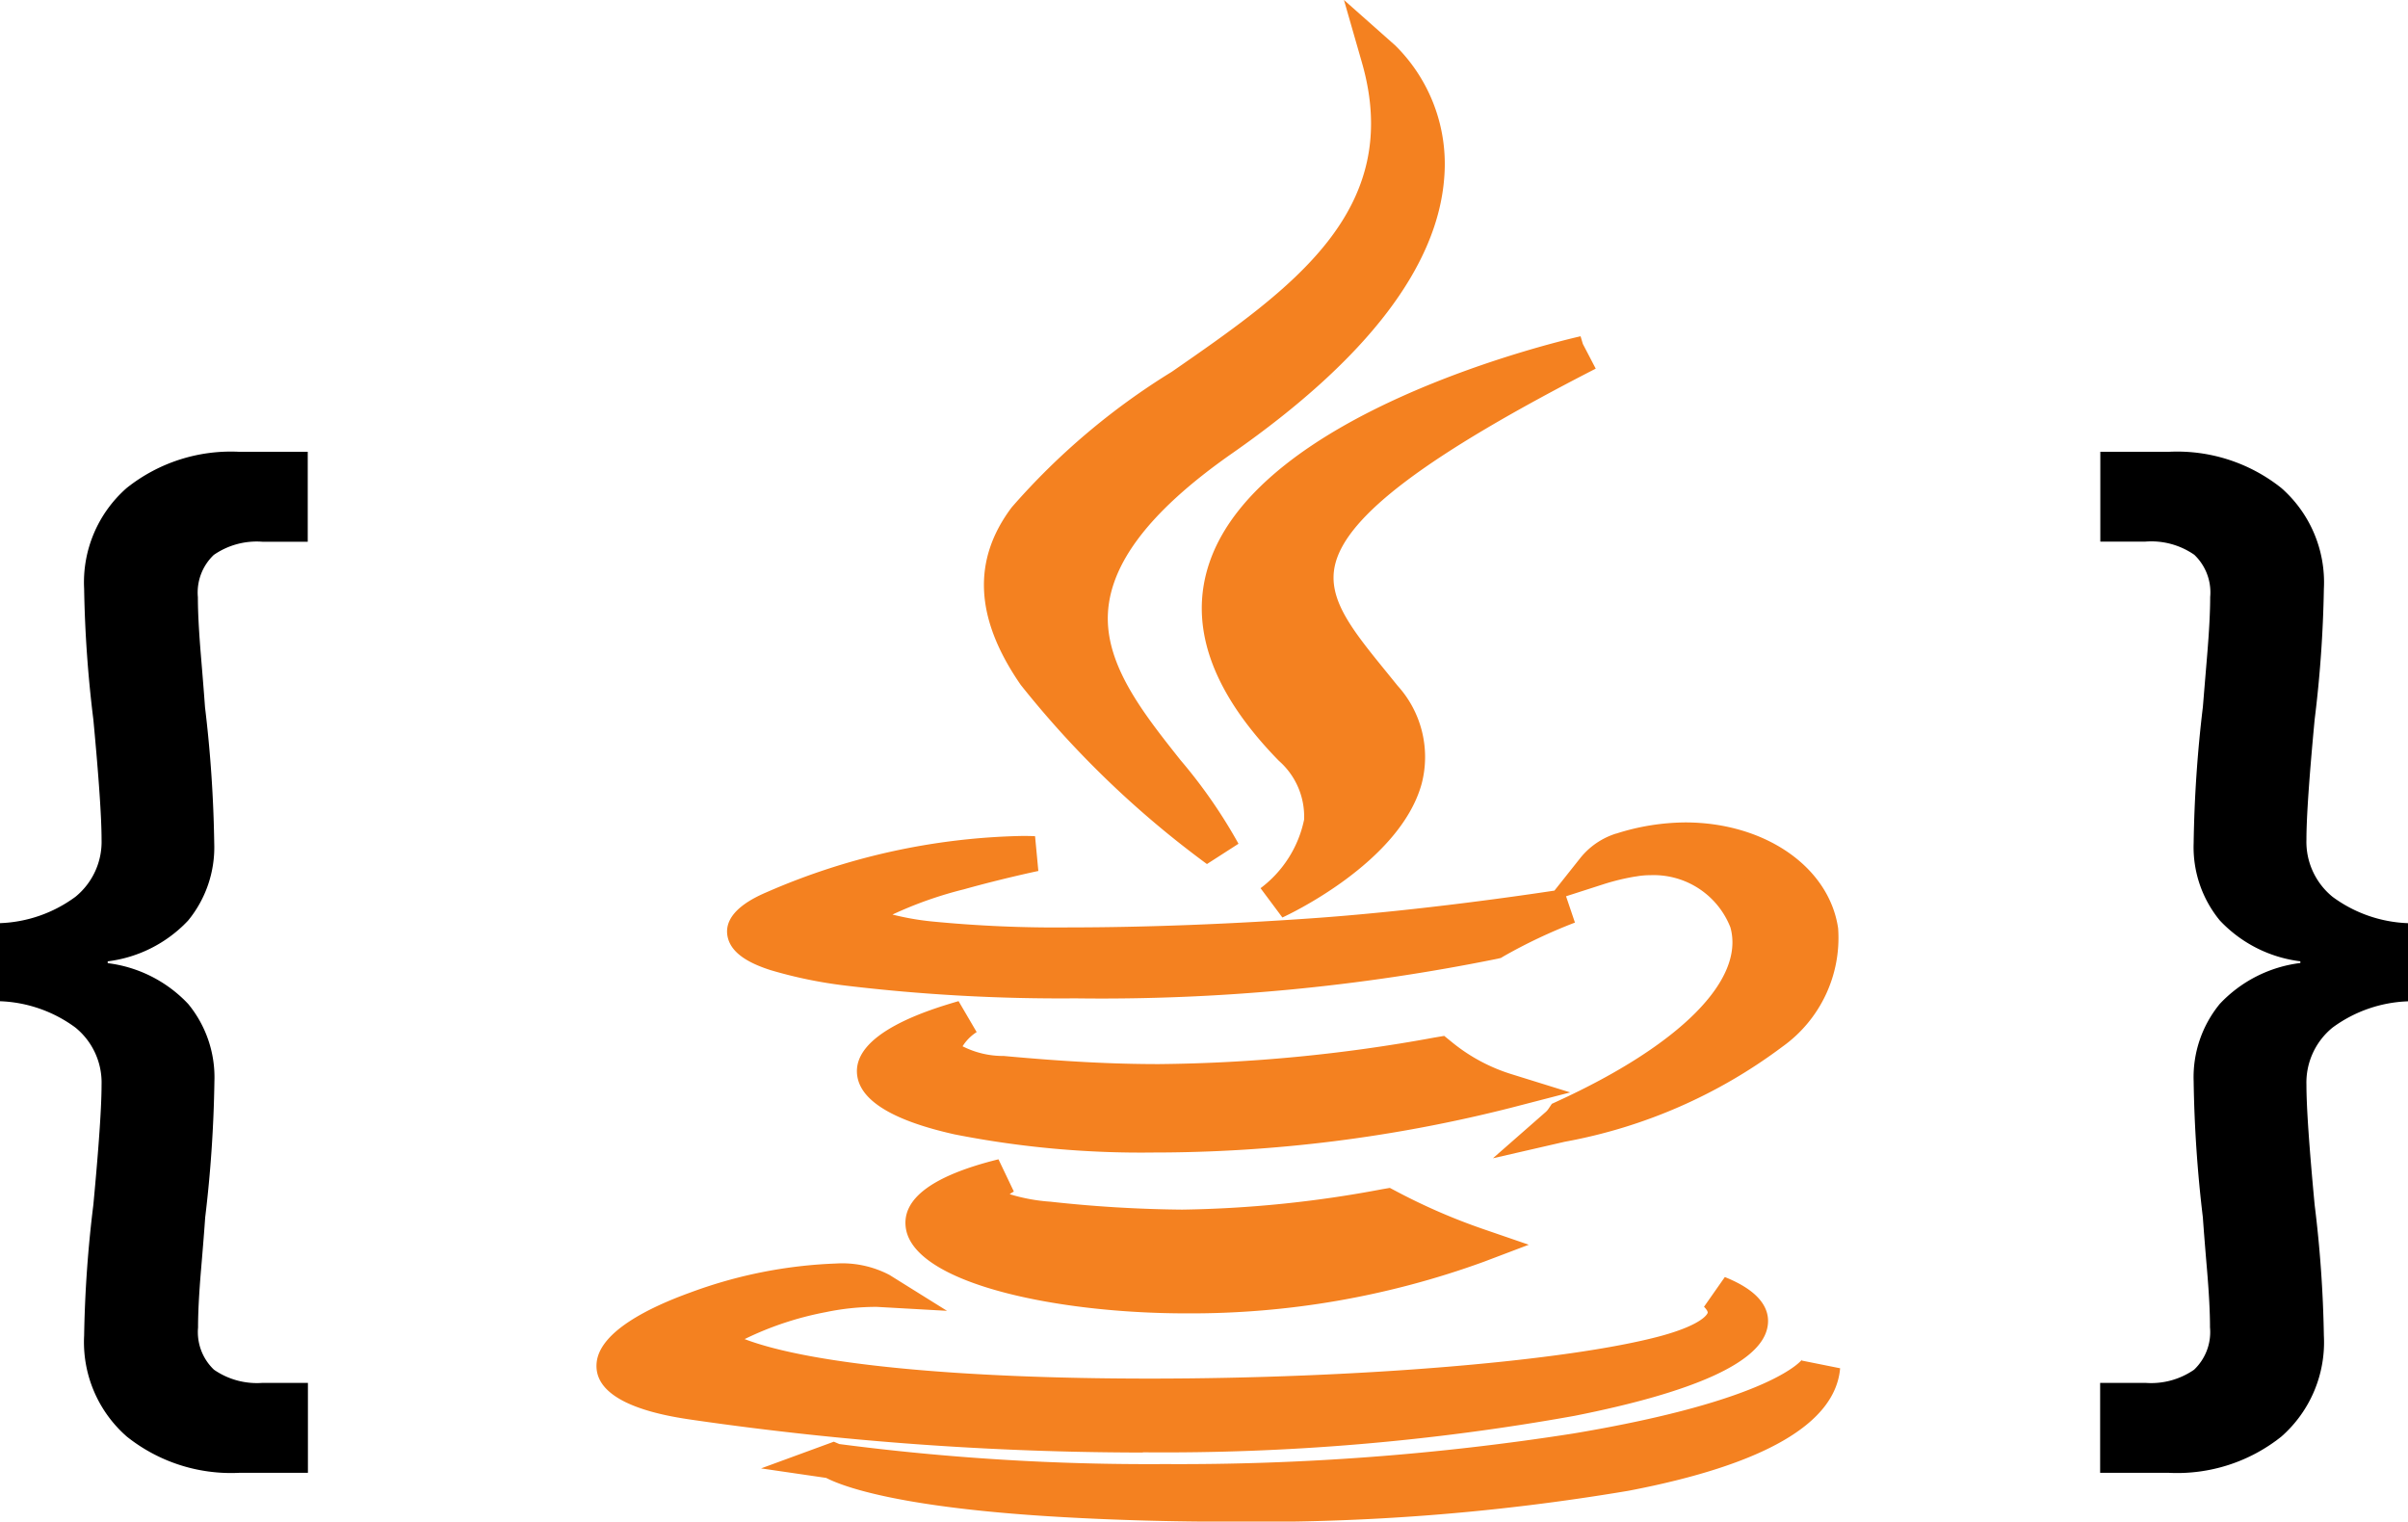 <svg xmlns="http://www.w3.org/2000/svg" width="79.829" height="50.438" viewBox="0 0 79.829 50.438">
  <g id="Group_112" data-name="Group 112" transform="translate(0 0)">
    <path id="Icon_awesome-java" data-name="Icon awesome-java" d="M29.256,29.292a17.969,17.969,0,0,1,2.474-1.17s-4.091.655-8.161.955a83.918,83.918,0,0,1-13.013.122c-6.353-.749,3.489-2.818,3.489-2.818a20.817,20.817,0,0,0-8.52,1.779C-.026,30.537,19.266,31.623,29.256,29.292Zm-9.028-3.005c-2.009-4-8.785-7.508,0-13.649C31.186,4.98,25.567,0,25.567,0c2.273,7.91-7.992,10.307-11.7,15.222C11.338,18.583,15.1,22.187,20.228,26.287ZM32.343,9.792c.011,0-18.521,4.1-9.673,13.125,2.611,2.659-.687,5.055-.687,5.055s6.628-3.033,3.584-6.825c-2.844-3.539-5.021-5.3,6.776-11.356ZM31.7,35.115a1.17,1.17,0,0,1-.211.243C45.05,32.2,40.06,24.228,33.58,26.25a1.822,1.822,0,0,0-.867.59,8.22,8.22,0,0,1,1.163-.281c3.277-.608,7.981,3.885-2.178,8.556Zm4.985,5.832S38.216,42.061,35,42.932C28.882,44.57,9.547,45.066,4.177,43,2.242,42.258,5.868,41.219,7.01,41a8.628,8.628,0,0,1,1.871-.187C6.735,39.477-5,43.447,2.919,44.58,24.51,47.688,42.286,43.185,36.683,40.947ZM13.05,37.072c-8.32,2.06,5.064,6.31,15.656,2.294a20.813,20.813,0,0,1-2.981-1.292,34.854,34.854,0,0,1-11.206.421c-3.541-.356-1.469-1.423-1.469-1.423Zm19.007,9.1a90.363,90.363,0,0,1-24.663.337c0-.009,1.247.908,7.654,1.273,9.747.552,24.716-.309,25.065-4.391,0,0-.677,1.545-8.055,2.78ZM27.448,33.046a49.211,49.211,0,0,1-14.462.618c-3.541-.328-1.226-1.844-1.226-1.844-9.176,2.7,5.1,5.748,17.918,2.425a6.579,6.579,0,0,1-2.231-1.2Z" transform="translate(20.226 1.921)" fill="#f48120"/>
    <path id="Icon_awesome-java_-_Outline" data-name="Icon awesome-java - Outline" d="M20.721,48.8c-1.91,0-3.779-.051-5.554-.152-5.348-.3-7.262-1-7.845-1.3l-2.158-.315,2.413-.885.181.078a79.092,79.092,0,0,0,10.774.664A84.542,84.542,0,0,0,32.1,45.875c6.623-1.109,7.575-2.447,7.584-2.461a.161.161,0,0,0-.022.044l1.275.256c-.156,1.831-2.516,3.2-7.012,4.06A74.045,74.045,0,0,1,20.721,48.8Zm-2.9-2.293h0A104.573,104.573,0,0,1,2.974,45.436c-.838-.12-3.39-.485-3.261-1.9.094-1.036,1.747-1.843,3.117-2.337a15.467,15.467,0,0,1,4.809-.957,3.374,3.374,0,0,1,1.784.379l1.906,1.189L9,41.679a8.182,8.182,0,0,0-1.692.175,10.585,10.585,0,0,0-2.689.893c2.184.833,7.082,1.31,13.447,1.309,6.861,0,13.813-.578,16.905-1.406,1.476-.4,1.574-.77,1.575-.774.014-.062-.1-.181-.122-.2l.691-.986c1.371.548,1.52,1.238,1.4,1.72-.273,1.125-2.422,2.095-6.385,2.881A76.892,76.892,0,0,1,17.823,46.5ZM1.03,43.618c.03.043.33.4,2.155.663a103.083,103.083,0,0,0,14.637,1.052c2.688,0,5.311-.111,7.747-.323-2.368.14-4.926.218-7.5.218-6.56,0-11.661-.515-13.993-1.414-.851-.325-.987-.78-.95-1.1a.89.89,0,0,1,.162-.416C1.649,42.89,1.057,43.445,1.03,43.618Zm18.221-1.724h0c-4.29,0-9-.988-9.286-2.818-.151-.977.882-1.747,3.07-2.289l.51,1.069a1.24,1.24,0,0,0-.139.087,5.945,5.945,0,0,0,1.35.249,42.921,42.921,0,0,0,4.369.263,38.377,38.377,0,0,0,6.638-.678l.247-.042.216.114A20.17,20.17,0,0,0,29.106,39.1l1.509.519-1.488.564A28.378,28.378,0,0,1,19.251,41.894Zm-7.224-3.541c-.629.275-.765.5-.755.564.032.21.646.7,2.156,1.12a22.574,22.574,0,0,0,5.821.687h0a27.691,27.691,0,0,0,7.874-1.115q-.694-.3-1.361-.641a38.838,38.838,0,0,1-6.64.657,44.286,44.286,0,0,1-4.518-.271C13.56,39.25,12.349,39.04,12.027,38.354Zm17.4-1.6,1.753-1.537a.571.571,0,0,0,.1-.119l.1-.149.172-.079C35.634,33,37.783,30.84,37.3,29.1a2.731,2.731,0,0,0-2.65-1.731,2.642,2.642,0,0,0-.481.043l-.014,0a7.514,7.514,0,0,0-1.06.256l-1.244.4.295.872a17.373,17.373,0,0,0-2.36,1.115l-.094.057-.11.026a65.982,65.982,0,0,1-14,1.314,59.9,59.9,0,0,1-7.607-.422,14.927,14.927,0,0,1-2.5-.515c-.532-.173-1.256-.472-1.409-1.061-.226-.875.945-1.376,1.33-1.541a22.236,22.236,0,0,1,8.442-1.845c.253,0,.395.008.41.009l.109,1.153c-.012,0-1.209.255-2.47.608a12.994,12.994,0,0,0-2.366.836A8.985,8.985,0,0,0,10.8,28.9a42.28,42.28,0,0,0,4.6.2c2.518,0,5.456-.114,8.274-.32,3.358-.247,6.772-.745,7.792-.9l.866-1.091a2.468,2.468,0,0,1,1.179-.8l.008,0A7.665,7.665,0,0,1,35.8,25.62c2.642,0,4.774,1.476,5.071,3.51a4.43,4.43,0,0,1-1.848,3.925,17.143,17.143,0,0,1-7.212,3.15Zm7.764-9.782a3.378,3.378,0,0,1,1.393,1.844,3.679,3.679,0,0,1-1.01,3.411,8.709,8.709,0,0,1-1.044,1.04,9.14,9.14,0,0,0,1.576-1.06,3.379,3.379,0,0,0,1.455-2.933A3.031,3.031,0,0,0,37.193,26.976ZM5.468,29.227a9.676,9.676,0,0,0,3.057.69,60.76,60.76,0,0,0,7.061.363c1.8,0,3.572-.055,5.264-.161-1.9.094-3.764.144-5.449.144a43.69,43.69,0,0,1-4.773-.206c-1.378-.162-2.66-.429-2.708-1.273a.829.829,0,0,1,.234-.616,22.177,22.177,0,0,0-2.184.8A2.99,2.99,0,0,0,5.468,29.227Zm12.7,7.335a31.907,31.907,0,0,1-6.583-.6c-1.99-.443-3.075-1.083-3.225-1.9-.265-1.455,2.457-2.255,3.352-2.518l.6,1.026a1.514,1.514,0,0,0-.467.471,2.983,2.983,0,0,0,1.369.321c2.019.186,3.605.269,5.142.269a53.031,53.031,0,0,0,9.126-.879l.33-.056.246.2a5.863,5.863,0,0,0,2,1.074l1.931.6-1.965.509A48.13,48.13,0,0,1,18.169,36.562Zm-7.637-3.328c-.816.385-.866.637-.866.64.022.123.483.563,2.242.954a30.418,30.418,0,0,0,6.261.563A47.813,47.813,0,0,0,28,34.352a7.013,7.013,0,0,1-.591-.4,53.69,53.69,0,0,1-9.055.846c-1.584,0-3.212-.085-5.279-.275-.954-.088-2.252-.306-2.519-1.173A.992.992,0,0,1,10.532,33.235Zm11.916-4.463-.724-.971a3.8,3.8,0,0,0,1.444-2.272,2.456,2.456,0,0,0-.835-1.949c-2.251-2.3-3.021-4.521-2.289-6.612,1.716-4.9,11.206-7.213,12.283-7.461l.007,0,.075.253.427.819c-5.583,2.866-8.247,4.868-8.639,6.492-.274,1.134.557,2.156,1.708,3.571q.178.219.362.447a3.517,3.517,0,0,1,.8,3.244C26.349,26.959,22.606,28.7,22.447,28.771Zm4.291-16.1c-2.383,1.1-4.733,2.647-5.432,4.644-.588,1.678.093,3.528,2.024,5.5a3.5,3.5,0,0,1,1.154,2.821,3.17,3.17,0,0,1-.063.393,4.38,4.38,0,0,0,1.364-1.972,2.468,2.468,0,0,0-.6-2.288q-.181-.225-.358-.442c-1.247-1.534-2.324-2.858-1.927-4.5C23.212,15.549,24.389,14.243,26.738,12.671ZM19.946,27a32.319,32.319,0,0,1-6.173-5.939c-1.521-2.2-1.619-4.128-.3-5.885a23.046,23.046,0,0,1,5.308-4.494c3.968-2.749,7.716-5.346,6.3-10.26l-.593-2.065,1.7,1.507A5.518,5.518,0,0,1,27.816,4.2c-.2,2.971-2.559,6.058-7.018,9.174-2.867,2-4.219,3.85-4.135,5.645.075,1.6,1.261,3.092,2.408,4.537a16.98,16.98,0,0,1,1.921,2.771ZM26.494,4.179A7.773,7.773,0,0,1,25.065,6.99,24.376,24.376,0,0,1,19.6,11.6a21.845,21.845,0,0,0-5.023,4.221c-1.019,1.356-.916,2.826.326,4.625a15.606,15.606,0,0,0,1.842,2.136,6.812,6.812,0,0,1-1.4-3.518c-.1-2.2,1.413-4.359,4.636-6.612C24.047,9.616,26.3,6.754,26.494,4.179Z" transform="translate(20.066 1.642)" fill="#f48120"/>
    <path id="Path_369" data-name="Path 369" d="M-4.752-18.066a4.479,4.479,0,0,0,2.5-.873,2.35,2.35,0,0,0,.867-1.9q0-1.084-.272-3.975a40.636,40.636,0,0,1-.306-4.337A4.159,4.159,0,0,1-.552-32.491a5.539,5.539,0,0,1,3.724-1.2H5.45v2.982h-1.5a2.5,2.5,0,0,0-1.615.437,1.718,1.718,0,0,0-.527,1.4q0,.723.1,1.927t.136,1.717a42.861,42.861,0,0,1,.306,4.517,3.824,3.824,0,0,1-.867,2.56A4.4,4.4,0,0,1-1.181-16.8v.06a4.4,4.4,0,0,1,2.67,1.355,3.824,3.824,0,0,1,.867,2.56A42.861,42.861,0,0,1,2.05-8.308q-.034.512-.136,1.717t-.1,1.927a1.718,1.718,0,0,0,.527,1.4,2.5,2.5,0,0,0,1.615.437h1.5V.155H3.172A5.539,5.539,0,0,1-.552-1.05,4.159,4.159,0,0,1-1.963-4.393,40.637,40.637,0,0,1-1.657-8.73q.272-2.891.272-3.975a2.35,2.35,0,0,0-.867-1.9,4.479,4.479,0,0,0-2.5-.873Z" transform="translate(4.752 48.667)"/>
    <path id="Path_368" data-name="Path 368" d="M0,18.22a4.479,4.479,0,0,1,2.5.873,2.35,2.35,0,0,1,.867,1.9q0,1.084-.272,3.975A40.636,40.636,0,0,0,2.789,29.3,4.159,4.159,0,0,0,4.2,32.646a5.539,5.539,0,0,0,3.724,1.2H10.2V30.869h-1.5a2.5,2.5,0,0,1-1.615-.437,1.718,1.718,0,0,1-.527-1.4q0-.723.1-1.927T6.8,25.388a42.861,42.861,0,0,0,.306-4.517,3.824,3.824,0,0,0-.867-2.56,4.4,4.4,0,0,0-2.67-1.355V16.9a4.4,4.4,0,0,0,2.67-1.355,3.824,3.824,0,0,0,.867-2.56A42.861,42.861,0,0,0,6.8,8.463q-.034-.512-.136-1.717t-.1-1.927a1.718,1.718,0,0,1,.527-1.4,2.5,2.5,0,0,1,1.615-.437h1.5V0H7.924A5.539,5.539,0,0,0,4.2,1.2,4.159,4.159,0,0,0,2.789,4.548a40.637,40.637,0,0,0,.306,4.337q.272,2.891.272,3.975a2.35,2.35,0,0,1-.867,1.9A4.479,4.479,0,0,1,0,15.63Z" transform="translate(79.829 48.822) rotate(180)"/>
  </g>
</svg>
